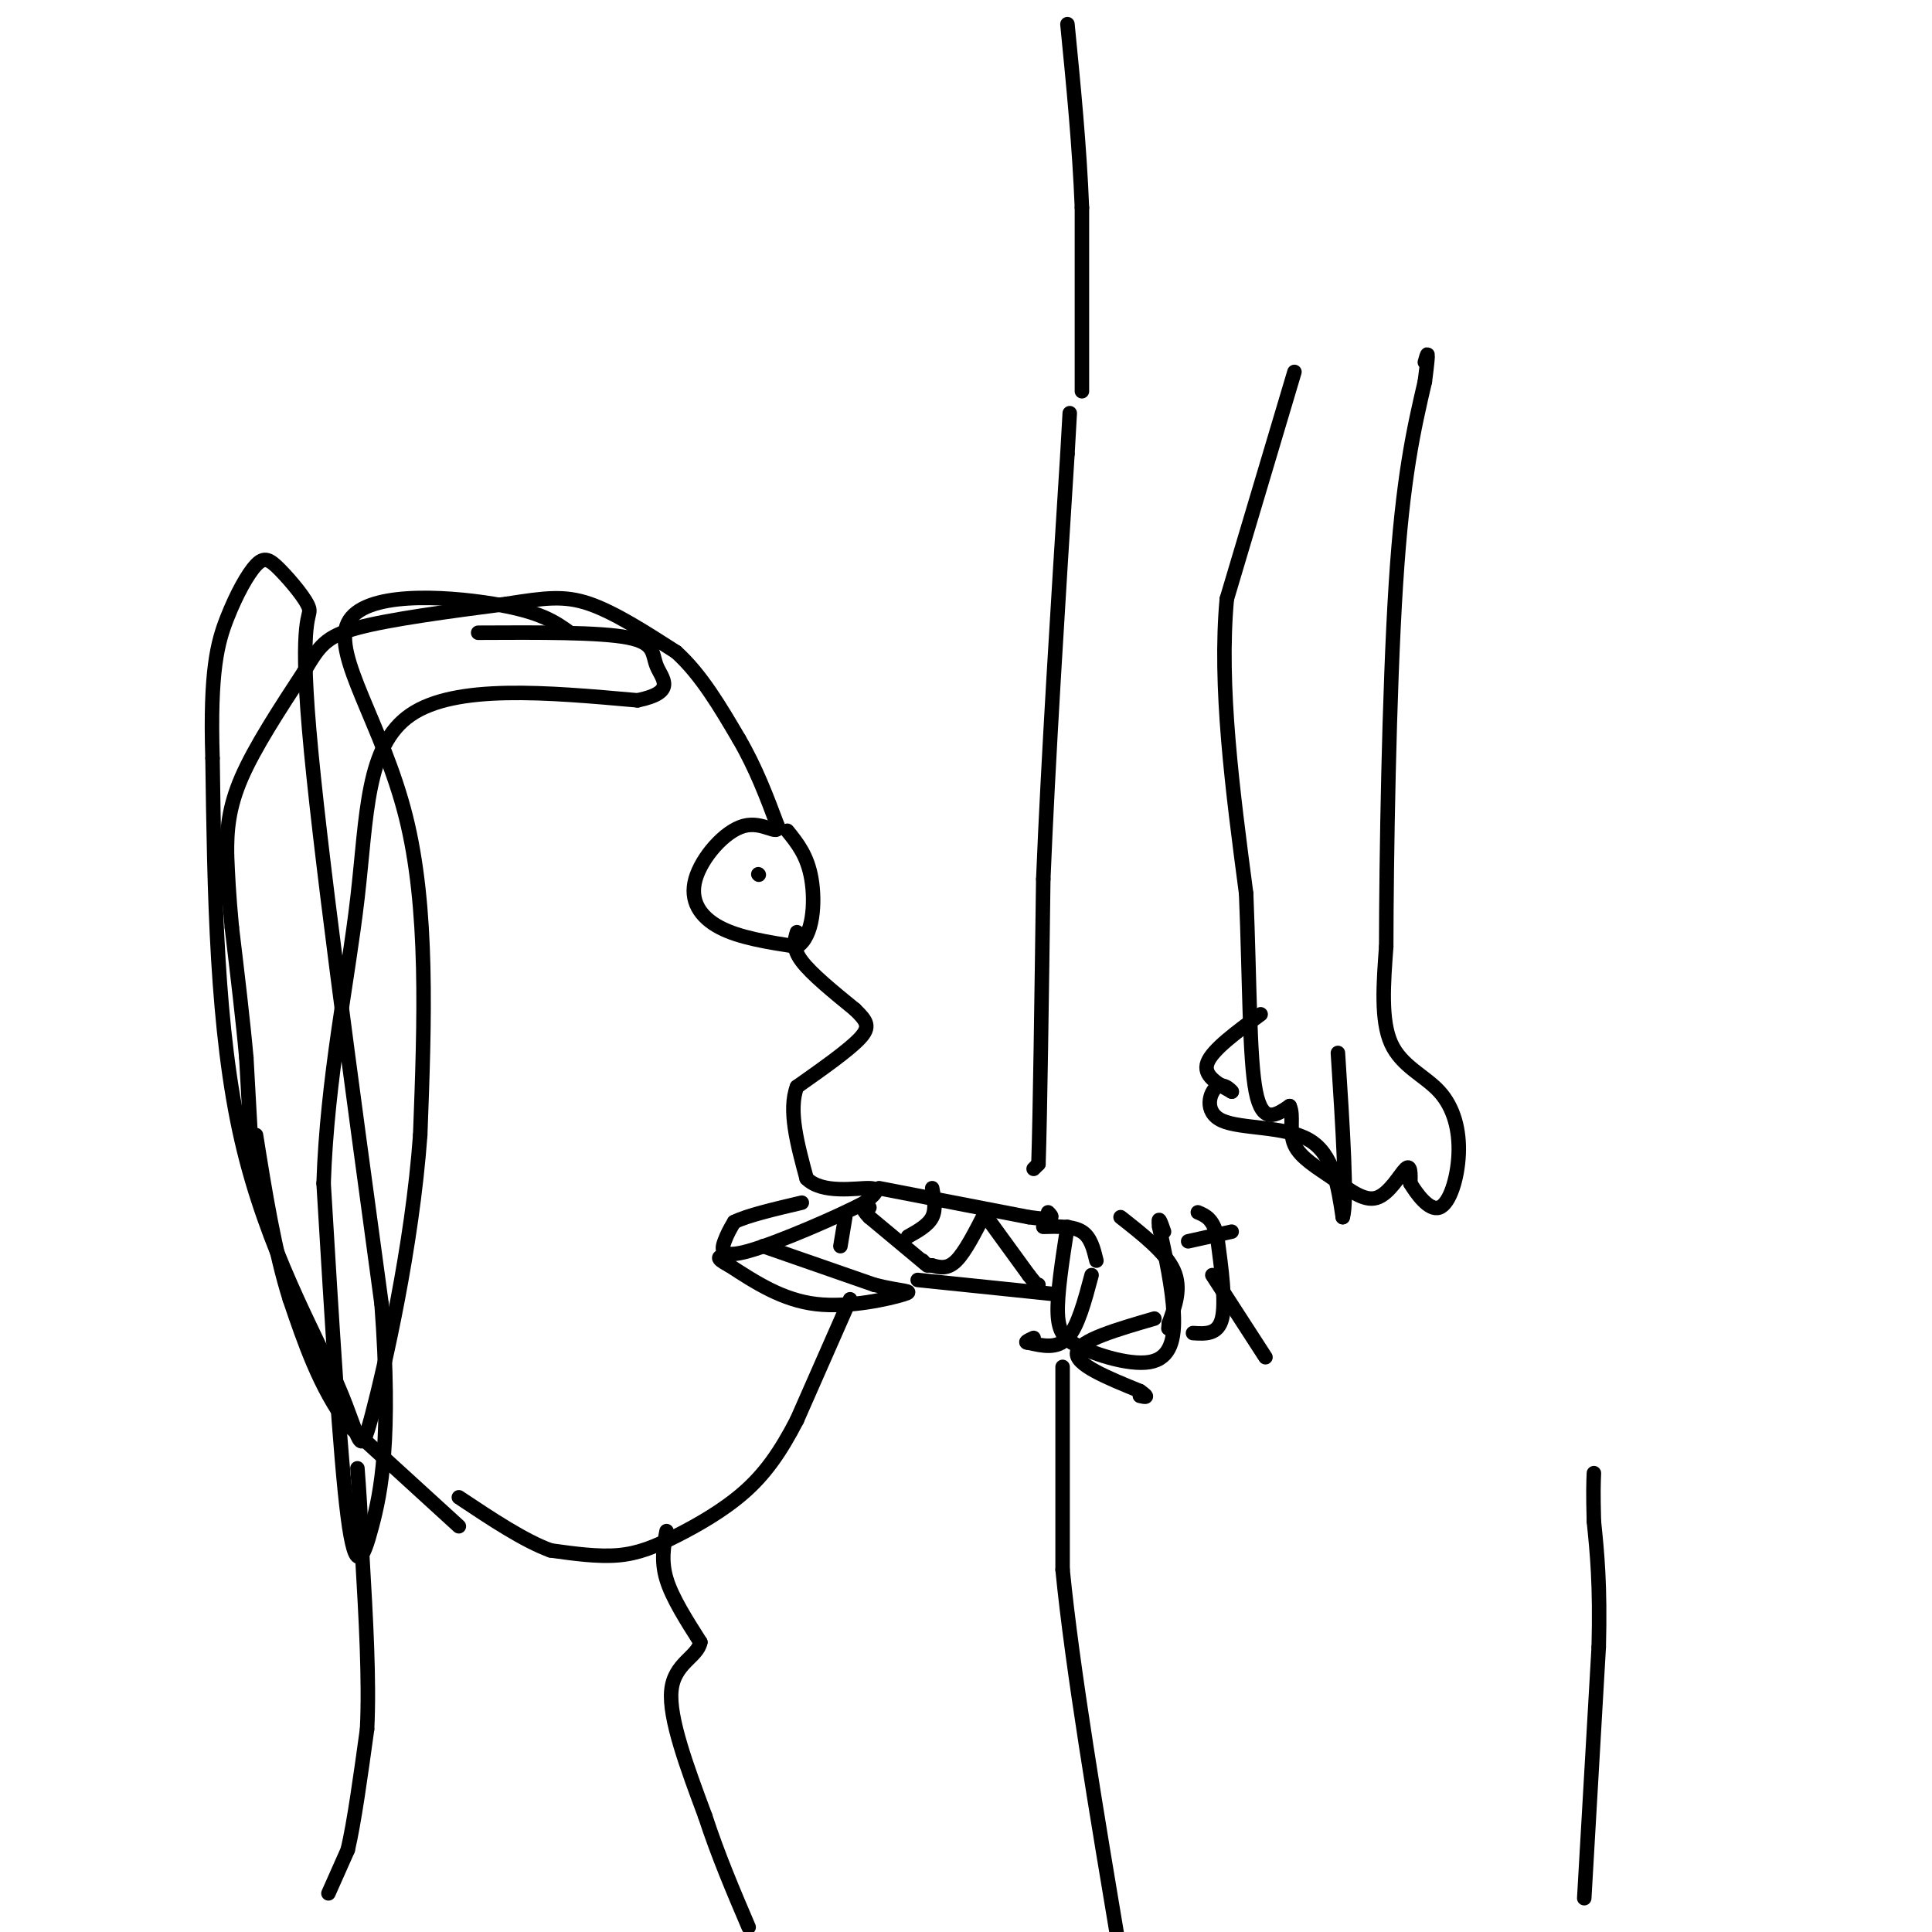 <svg viewBox='0 0 400 400' version='1.1' xmlns='http://www.w3.org/2000/svg' xmlns:xlink='http://www.w3.org/1999/xlink'><g fill='none' stroke='#000000' stroke-width='3' stroke-linecap='round' stroke-linejoin='round'><path d='M68,392c0.000,0.000 4.000,-9.000 4,-9'/><path d='M72,383c1.333,-5.667 2.667,-15.333 4,-25'/><path d='M76,358c0.500,-10.167 -0.250,-23.083 -1,-36'/><path d='M75,322c-0.333,-9.000 -0.667,-13.500 -1,-18'/><path d='M95,316c0.000,0.000 -23.000,-21.000 -23,-21'/><path d='M72,295c-5.833,-7.833 -8.917,-16.917 -12,-26'/><path d='M60,269c-3.167,-10.000 -5.083,-22.000 -7,-34'/><path d='M52,237c0.000,0.000 -1.000,-18.000 -1,-18'/><path d='M51,219c-0.667,-7.500 -1.833,-17.250 -3,-27'/><path d='M48,192c-0.667,-7.000 -0.833,-11.000 -1,-15'/><path d='M47,177c-0.067,-4.911 0.267,-9.689 3,-16c2.733,-6.311 7.867,-14.156 13,-22'/><path d='M63,139c3.089,-5.200 4.311,-7.200 11,-9c6.689,-1.800 18.844,-3.400 31,-5'/><path d='M105,125c7.800,-1.222 11.800,-1.778 17,0c5.200,1.778 11.600,5.889 18,10'/><path d='M140,135c5.167,4.667 9.083,11.333 13,18'/><path d='M153,153c3.500,6.000 5.750,12.000 8,18'/><path d='M161,171c0.287,2.265 -2.995,-1.073 -7,0c-4.005,1.073 -8.732,6.558 -10,11c-1.268,4.442 0.923,7.841 5,10c4.077,2.159 10.038,3.080 16,4'/><path d='M165,196c3.378,-2.044 3.822,-9.156 3,-14c-0.822,-4.844 -2.911,-7.422 -5,-10'/><path d='M157,181c0.000,0.000 0.100,0.100 0.1,0.1'/><path d='M165,193c-0.500,1.667 -1.000,3.333 1,6c2.000,2.667 6.500,6.333 11,10'/><path d='M177,209c2.511,2.444 3.289,3.556 1,6c-2.289,2.444 -7.644,6.222 -13,10'/><path d='M165,225c-1.833,4.833 0.083,11.917 2,19'/><path d='M167,244c3.244,3.267 10.356,1.933 13,2c2.644,0.067 0.822,1.533 -1,3'/><path d='M179,249c-5.262,2.798 -17.917,8.292 -24,10c-6.083,1.708 -5.595,-0.369 -5,-2c0.595,-1.631 1.298,-2.815 2,-4'/><path d='M152,253c2.667,-1.333 8.333,-2.667 14,-4'/><path d='M158,258c0.000,0.000 23.000,8.000 23,8'/><path d='M181,266c5.774,1.476 8.708,1.167 6,2c-2.708,0.833 -11.060,2.810 -18,2c-6.940,-0.810 -12.470,-4.405 -18,-8'/><path d='M151,262c-3.167,-1.667 -2.083,-1.833 -1,-2'/><path d='M176,269c0.000,0.000 -11.000,25.000 -11,25'/><path d='M165,294c-3.491,6.786 -6.719,11.252 -11,15c-4.281,3.748 -9.614,6.778 -14,9c-4.386,2.222 -7.825,3.635 -12,4c-4.175,0.365 -9.088,-0.317 -14,-1'/><path d='M114,321c-5.500,-2.000 -12.250,-6.500 -19,-11'/><path d='M138,317c-0.583,3.083 -1.167,6.167 0,10c1.167,3.833 4.083,8.417 7,13'/><path d='M145,340c-0.556,3.089 -5.444,4.311 -6,10c-0.556,5.689 3.222,15.844 7,26'/><path d='M146,376c2.667,8.167 5.833,15.583 9,23'/><path d='M118,131c-3.030,-2.190 -6.060,-4.381 -16,-6c-9.940,-1.619 -26.792,-2.667 -30,4c-3.208,6.667 7.226,21.048 12,40c4.774,18.952 3.887,42.476 3,66'/><path d='M87,235c-1.676,23.148 -7.367,48.019 -10,58c-2.633,9.981 -2.209,5.072 -7,-6c-4.791,-11.072 -14.797,-28.306 -20,-51c-5.203,-22.694 -5.601,-50.847 -6,-79'/><path d='M44,157c-0.561,-18.139 1.036,-23.988 3,-29c1.964,-5.012 4.294,-9.188 6,-11c1.706,-1.812 2.787,-1.259 5,1c2.213,2.259 5.557,6.224 6,8c0.443,1.776 -2.016,1.365 0,25c2.016,23.635 8.508,71.318 15,119'/><path d='M79,270c2.107,28.119 -0.125,38.917 -2,46c-1.875,7.083 -3.393,10.452 -5,-2c-1.607,-12.452 -3.304,-40.726 -5,-69'/><path d='M67,245c0.714,-21.798 5.000,-41.792 7,-59c2.000,-17.208 1.714,-31.631 11,-38c9.286,-6.369 28.143,-4.685 47,-3'/><path d='M132,145c8.167,-1.702 5.083,-4.458 4,-7c-1.083,-2.542 -0.167,-4.869 -6,-6c-5.833,-1.131 -18.417,-1.065 -31,-1'/><path d='M182,246c0.000,0.000 31.000,6.000 31,6'/><path d='M213,252c5.833,0.833 4.917,-0.083 4,-1'/><path d='M190,265c0.000,0.000 29.000,3.000 29,3'/><path d='M192,262c0.000,0.000 -12.000,-10.000 -12,-10'/><path d='M180,252c-2.000,-2.000 -1.000,-2.000 0,-2'/><path d='M188,256c2.083,-1.167 4.167,-2.333 5,-4c0.833,-1.667 0.417,-3.833 0,-6'/><path d='M204,251c-2.083,4.083 -4.167,8.167 -6,10c-1.833,1.833 -3.417,1.417 -5,1'/><path d='M193,262c-1.167,0.000 -1.583,-0.500 -2,-1'/><path d='M205,253c0.000,0.000 8.000,11.000 8,11'/><path d='M213,264c1.667,2.167 1.833,2.083 2,2'/><path d='M221,254c-1.083,7.000 -2.167,14.000 -2,18c0.167,4.000 1.583,5.000 3,6'/><path d='M222,278c3.750,2.214 11.625,4.750 16,4c4.375,-0.750 5.250,-4.786 5,-10c-0.250,-5.214 -1.625,-11.607 -3,-18'/><path d='M240,254c-0.333,-2.833 0.333,-0.917 1,1'/><path d='M247,276c2.583,0.167 5.167,0.333 6,-3c0.833,-3.333 -0.083,-10.167 -1,-17'/><path d='M252,256c-0.833,-3.667 -2.417,-4.333 -4,-5'/><path d='M226,264c-1.417,5.333 -2.833,10.667 -5,13c-2.167,2.333 -5.083,1.667 -8,1'/><path d='M213,278c-1.167,0.000 -0.083,-0.500 1,-1'/><path d='M239,273c-7.750,2.250 -15.500,4.500 -16,7c-0.500,2.500 6.250,5.250 13,8'/><path d='M236,288c2.167,1.500 1.083,1.250 0,1'/><path d='M227,261c-0.583,-2.417 -1.167,-4.833 -3,-6c-1.833,-1.167 -4.917,-1.083 -8,-1'/><path d='M246,257c0.000,0.000 9.000,-2.000 9,-2'/><path d='M251,264c0.000,0.000 11.000,17.000 11,17'/><path d='M174,258c0.000,0.000 1.000,-6.000 1,-6'/><path d='M232,252c4.667,3.667 9.333,7.333 11,11c1.667,3.667 0.333,7.333 -1,11'/><path d='M242,274c-0.167,1.833 -0.083,0.917 0,0'/><path d='M214,242c0.000,0.000 1.000,-1.000 1,-1'/><path d='M215,241c0.333,-10.000 0.667,-34.500 1,-59'/><path d='M216,182c1.000,-24.500 3.000,-56.250 5,-88'/><path d='M221,94c0.833,-14.667 0.417,-7.333 0,0'/><path d='M268,77c0.000,0.000 -14.000,47.000 -14,47'/><path d='M254,124c-1.667,18.000 1.167,39.500 4,61'/><path d='M258,185c0.756,18.467 0.644,34.133 2,41c1.356,6.867 4.178,4.933 7,3'/><path d='M267,229c0.945,1.944 -0.191,5.306 1,8c1.191,2.694 4.711,4.722 8,7c3.289,2.278 6.347,4.806 9,4c2.653,-0.806 4.901,-4.944 6,-6c1.099,-1.056 1.050,0.972 1,3'/><path d='M292,245c1.248,2.079 3.868,5.775 6,5c2.132,-0.775 3.778,-6.022 4,-11c0.222,-4.978 -0.979,-9.686 -4,-13c-3.021,-3.314 -7.863,-5.232 -10,-10c-2.137,-4.768 -1.568,-12.384 -1,-20'/><path d='M287,196c0.022,-17.911 0.578,-52.689 2,-75c1.422,-22.311 3.711,-32.156 6,-42'/><path d='M295,79c1.000,-7.667 0.500,-5.833 0,-4'/><path d='M261,210c-5.000,3.667 -10.000,7.333 -11,10c-1.000,2.667 2.000,4.333 5,6'/><path d='M255,226c0.298,0.290 -1.456,-1.984 -3,-1c-1.544,0.984 -2.877,5.226 1,7c3.877,1.774 12.965,1.078 18,4c5.035,2.922 6.018,9.461 7,16'/><path d='M278,252c1.000,-3.000 0.000,-18.500 -1,-34'/><path d='M224,81c0.000,0.000 0.000,-38.000 0,-38'/><path d='M224,43c-0.500,-12.667 -1.750,-25.333 -3,-38'/><path d='M220,283c0.000,0.000 0.000,42.000 0,42'/><path d='M220,325c2.000,20.333 7.000,50.167 12,80'/><path d='M328,393c0.000,0.000 3.000,-52.000 3,-52'/><path d='M331,341c0.333,-13.000 -0.333,-19.500 -1,-26'/><path d='M330,315c-0.167,-6.000 -0.083,-8.000 0,-10'/></g>
</svg>
